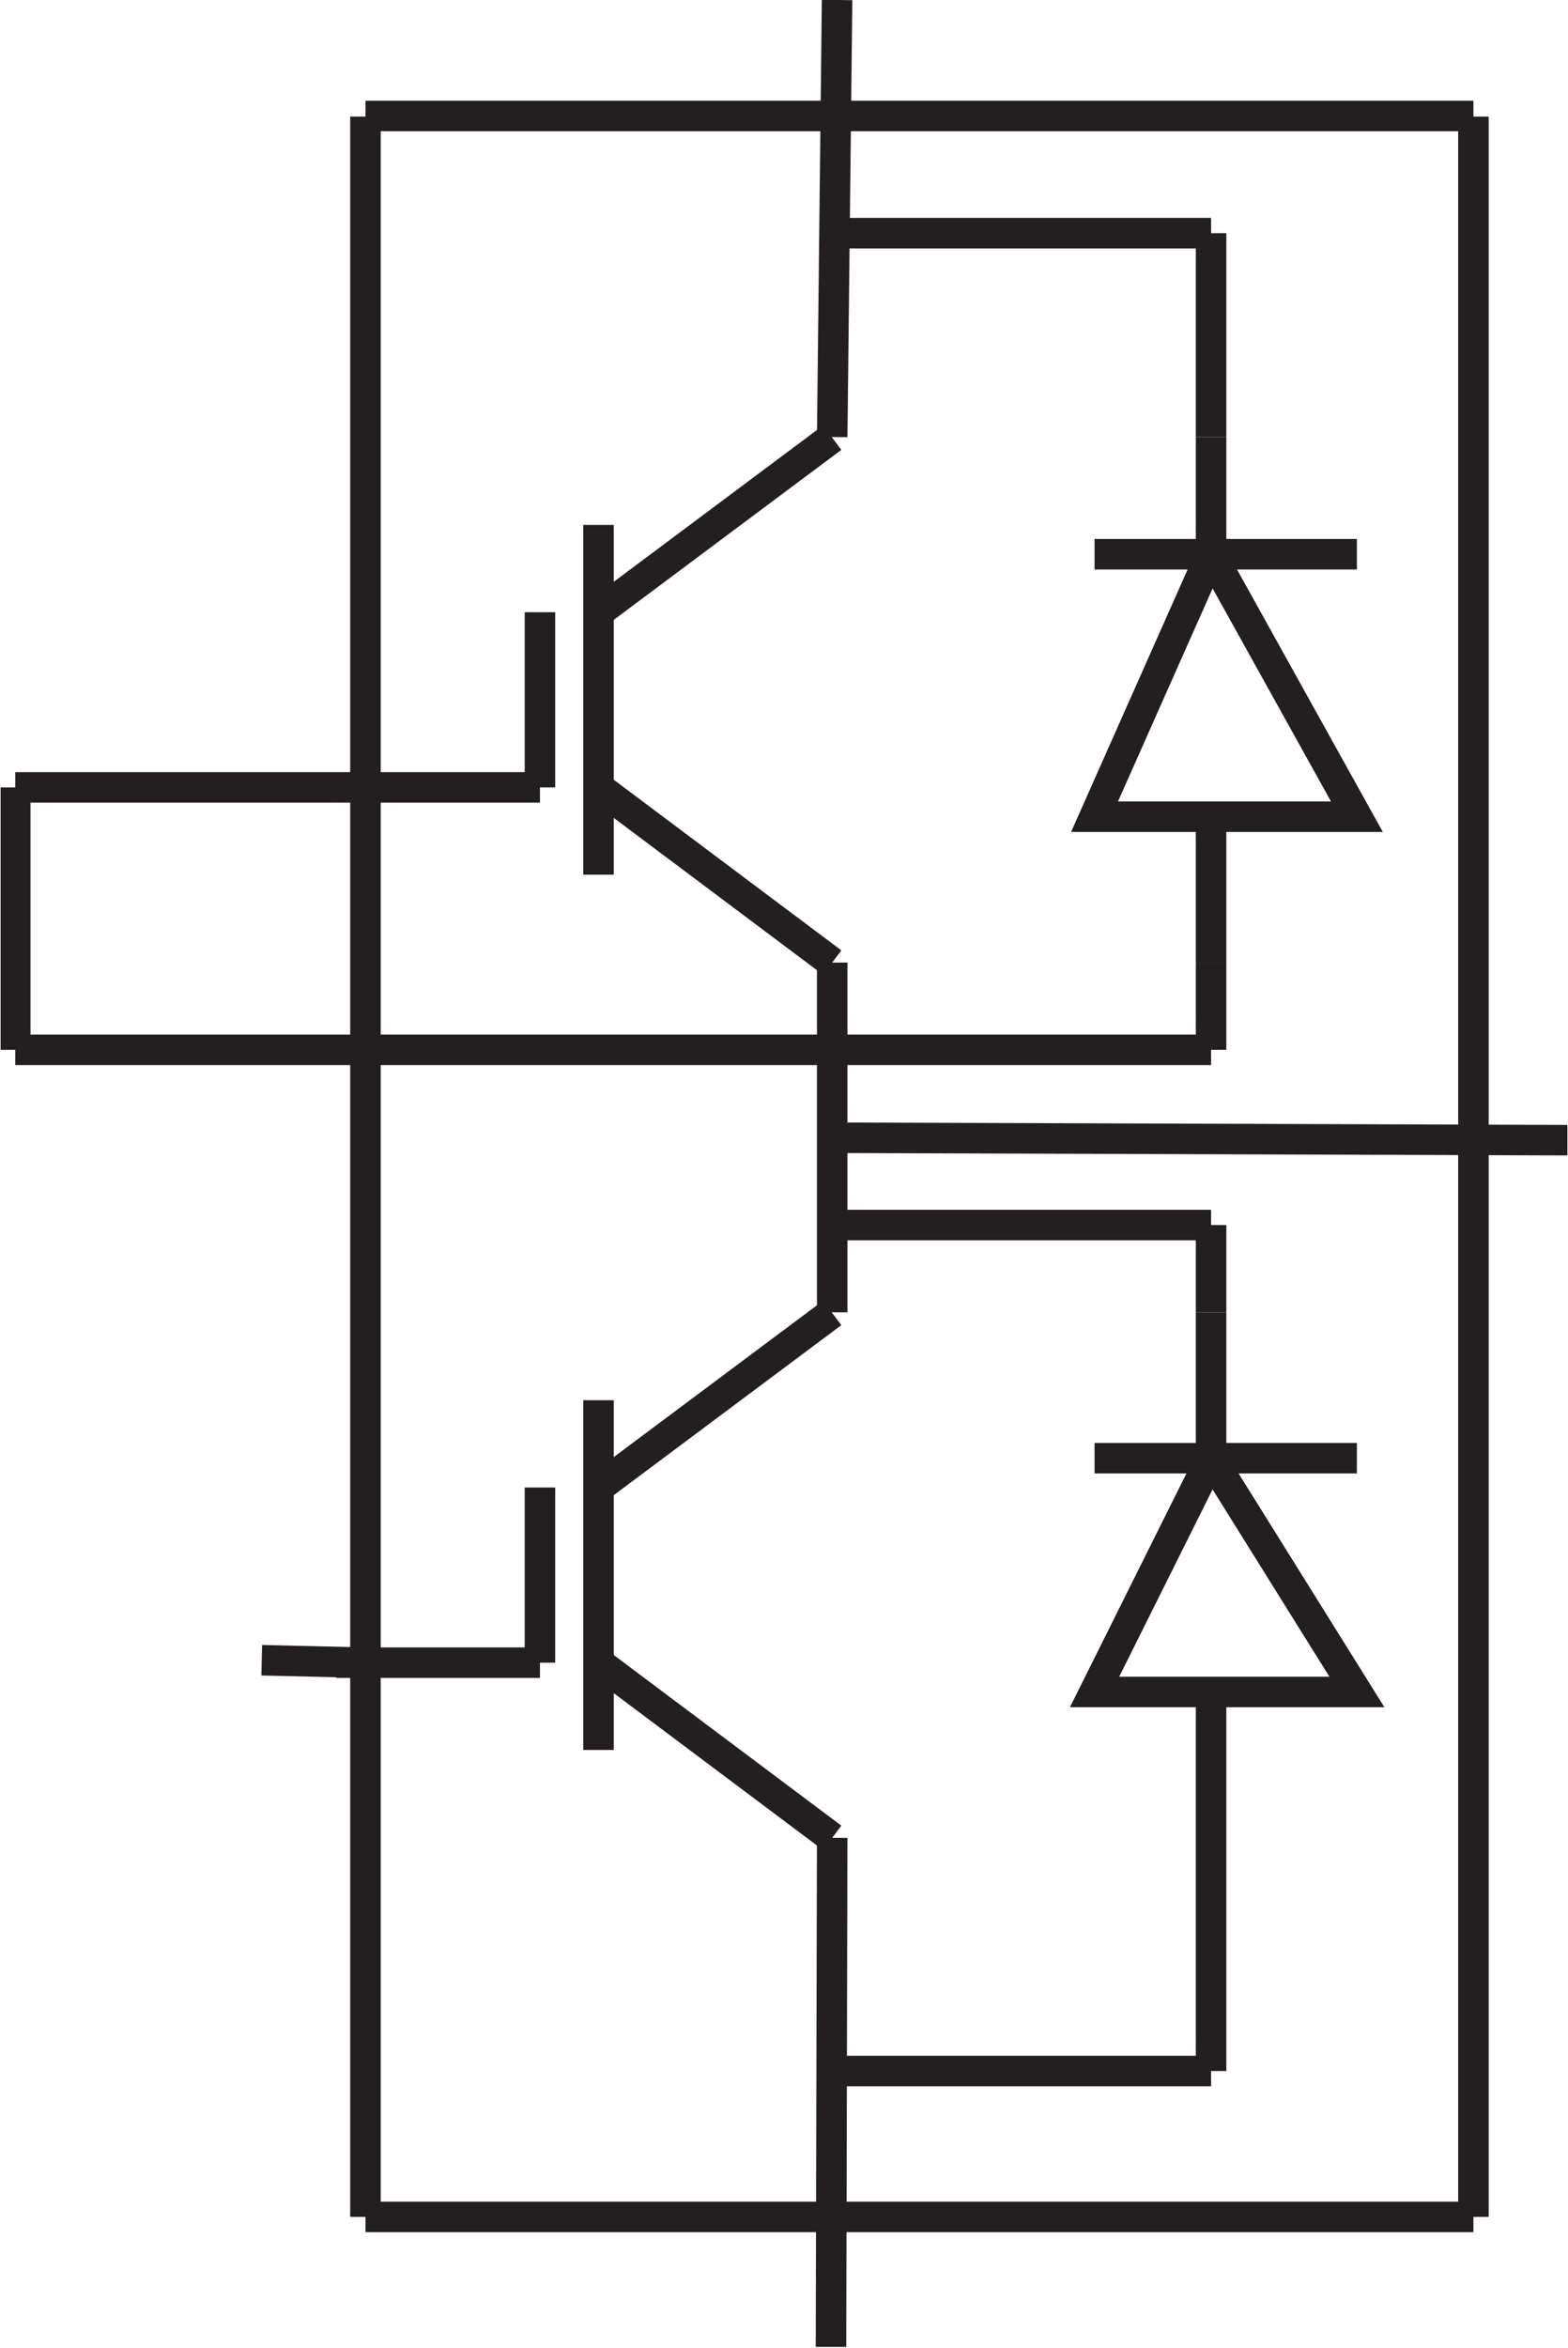 <svg id="Layer_1" data-name="Layer 1" xmlns="http://www.w3.org/2000/svg"
    xmlns:xlink="http://www.w3.org/1999/xlink" viewBox="0 0 25.7 38.47">
    <defs>
        <style>.cls-1,.cls-2{fill:none;}.cls-2{stroke:#231f20;stroke-width:0.5px;}.cls-3{clip-path:url(#clip-path);}</style>
        <clipPath id="clip-path" transform="translate(0 0)">
            <rect class="cls-1" x="0.01" width="25.68" height="38.45"/>
        </clipPath>
    </defs>
    <line class="cls-2" x1="5.99" y1="1.91" x2="5.99" y2="36.32"/>
    <line class="cls-2" x1="24.15" y1="1.91" x2="24.15" y2="36.32"/>
    <line class="cls-2" x1="13.64" y1="7.16" x2="13.72"/>
    <line class="cls-2" x1="19.85" y1="7.16" x2="19.85" y2="3.82"/>
    <line class="cls-2" x1="5.99" y1="27.24" x2="4.29" y2="27.2"/>
    <g class="cls-3">
        <line class="cls-2" x1="13.64" y1="30.11" x2="13.62" y2="38.47"/>
    </g>
    <line class="cls-2" x1="5.99" y1="36.32" x2="24.15" y2="36.32"/>
    <line class="cls-2" x1="13.64" y1="20.07" x2="19.85" y2="20.07"/>
    <line class="cls-2" x1="0.25" y1="17.2" x2="19.85" y2="17.2"/>
    <line class="cls-2" x1="19.85" y1="33.93" x2="13.64" y2="33.93"/>
    <g class="cls-3">
        <line class="cls-2" x1="13.64" y1="18.64" x2="25.7" y2="18.68"/>
    </g>
    <line class="cls-2" x1="13.64" y1="7.17" x2="9.81" y2="10.03"/>
    <line class="cls-2" x1="13.64" y1="15.77" x2="9.81" y2="12.9"/>
    <line class="cls-2" x1="13.64" y1="21.51" x2="9.81" y2="24.37"/>
    <line class="cls-2" x1="13.64" y1="30.11" x2="9.81" y2="27.24"/>
    <line class="cls-2" x1="8.85" y1="27.24" x2="5.51" y2="27.24"/>
    <line class="cls-2" x1="8.85" y1="12.9" x2="5.51" y2="12.9"/>
    <line class="cls-2" x1="8.85" y1="10.03" x2="8.85" y2="12.9"/>
    <line class="cls-2" x1="9.81" y1="8.6" x2="9.81" y2="14.33"/>
    <line class="cls-2" x1="9.81" y1="22.94" x2="9.81" y2="28.67"/>
    <line class="cls-2" x1="8.85" y1="24.37" x2="8.85" y2="27.24"/>
    <line class="cls-2" x1="13.64" y1="15.77" x2="13.64" y2="21.5"/>
    <g class="cls-3">
        <line class="cls-2" x1="0.25" y1="12.9" x2="0.25" y2="17.2"/>
    </g>
    <line class="cls-2" x1="5.51" y1="12.9" x2="0.25" y2="12.9"/>
    <line class="cls-2" x1="19.85" y1="15.77" x2="19.85" y2="17.2"/>
    <line class="cls-2" x1="19.85" y1="21.5" x2="19.85" y2="20.07"/>
    <line class="cls-2" x1="19.85" y1="7.16" x2="19.85" y2="9.08"/>
    <line class="cls-2" x1="19.85" y1="13.38" x2="19.85" y2="15.77"/>
    <polygon class="cls-2" points="19.85 9.08 22.24 13.38 17.94 13.38 19.85 9.08"/>
    <line class="cls-2" x1="22.24" y1="9.08" x2="17.94" y2="9.08"/>
    <line class="cls-2" x1="19.85" y1="21.5" x2="19.85" y2="23.89"/>
    <line class="cls-2" x1="19.85" y1="27.72" x2="19.85" y2="30.11"/>
    <polygon class="cls-2" points="19.85 23.89 22.24 27.72 17.94 27.72 19.85 23.89"/>
    <line class="cls-2" x1="22.24" y1="23.89" x2="17.94" y2="23.89"/>
    <line class="cls-2" x1="19.85" y1="30.11" x2="19.85" y2="33.93"/>
    <line class="cls-2" x1="19.85" y1="3.82" x2="13.64" y2="3.82"/>
    <line class="cls-2" x1="5.99" y1="1.9" x2="24.15" y2="1.9"/>
</svg>
